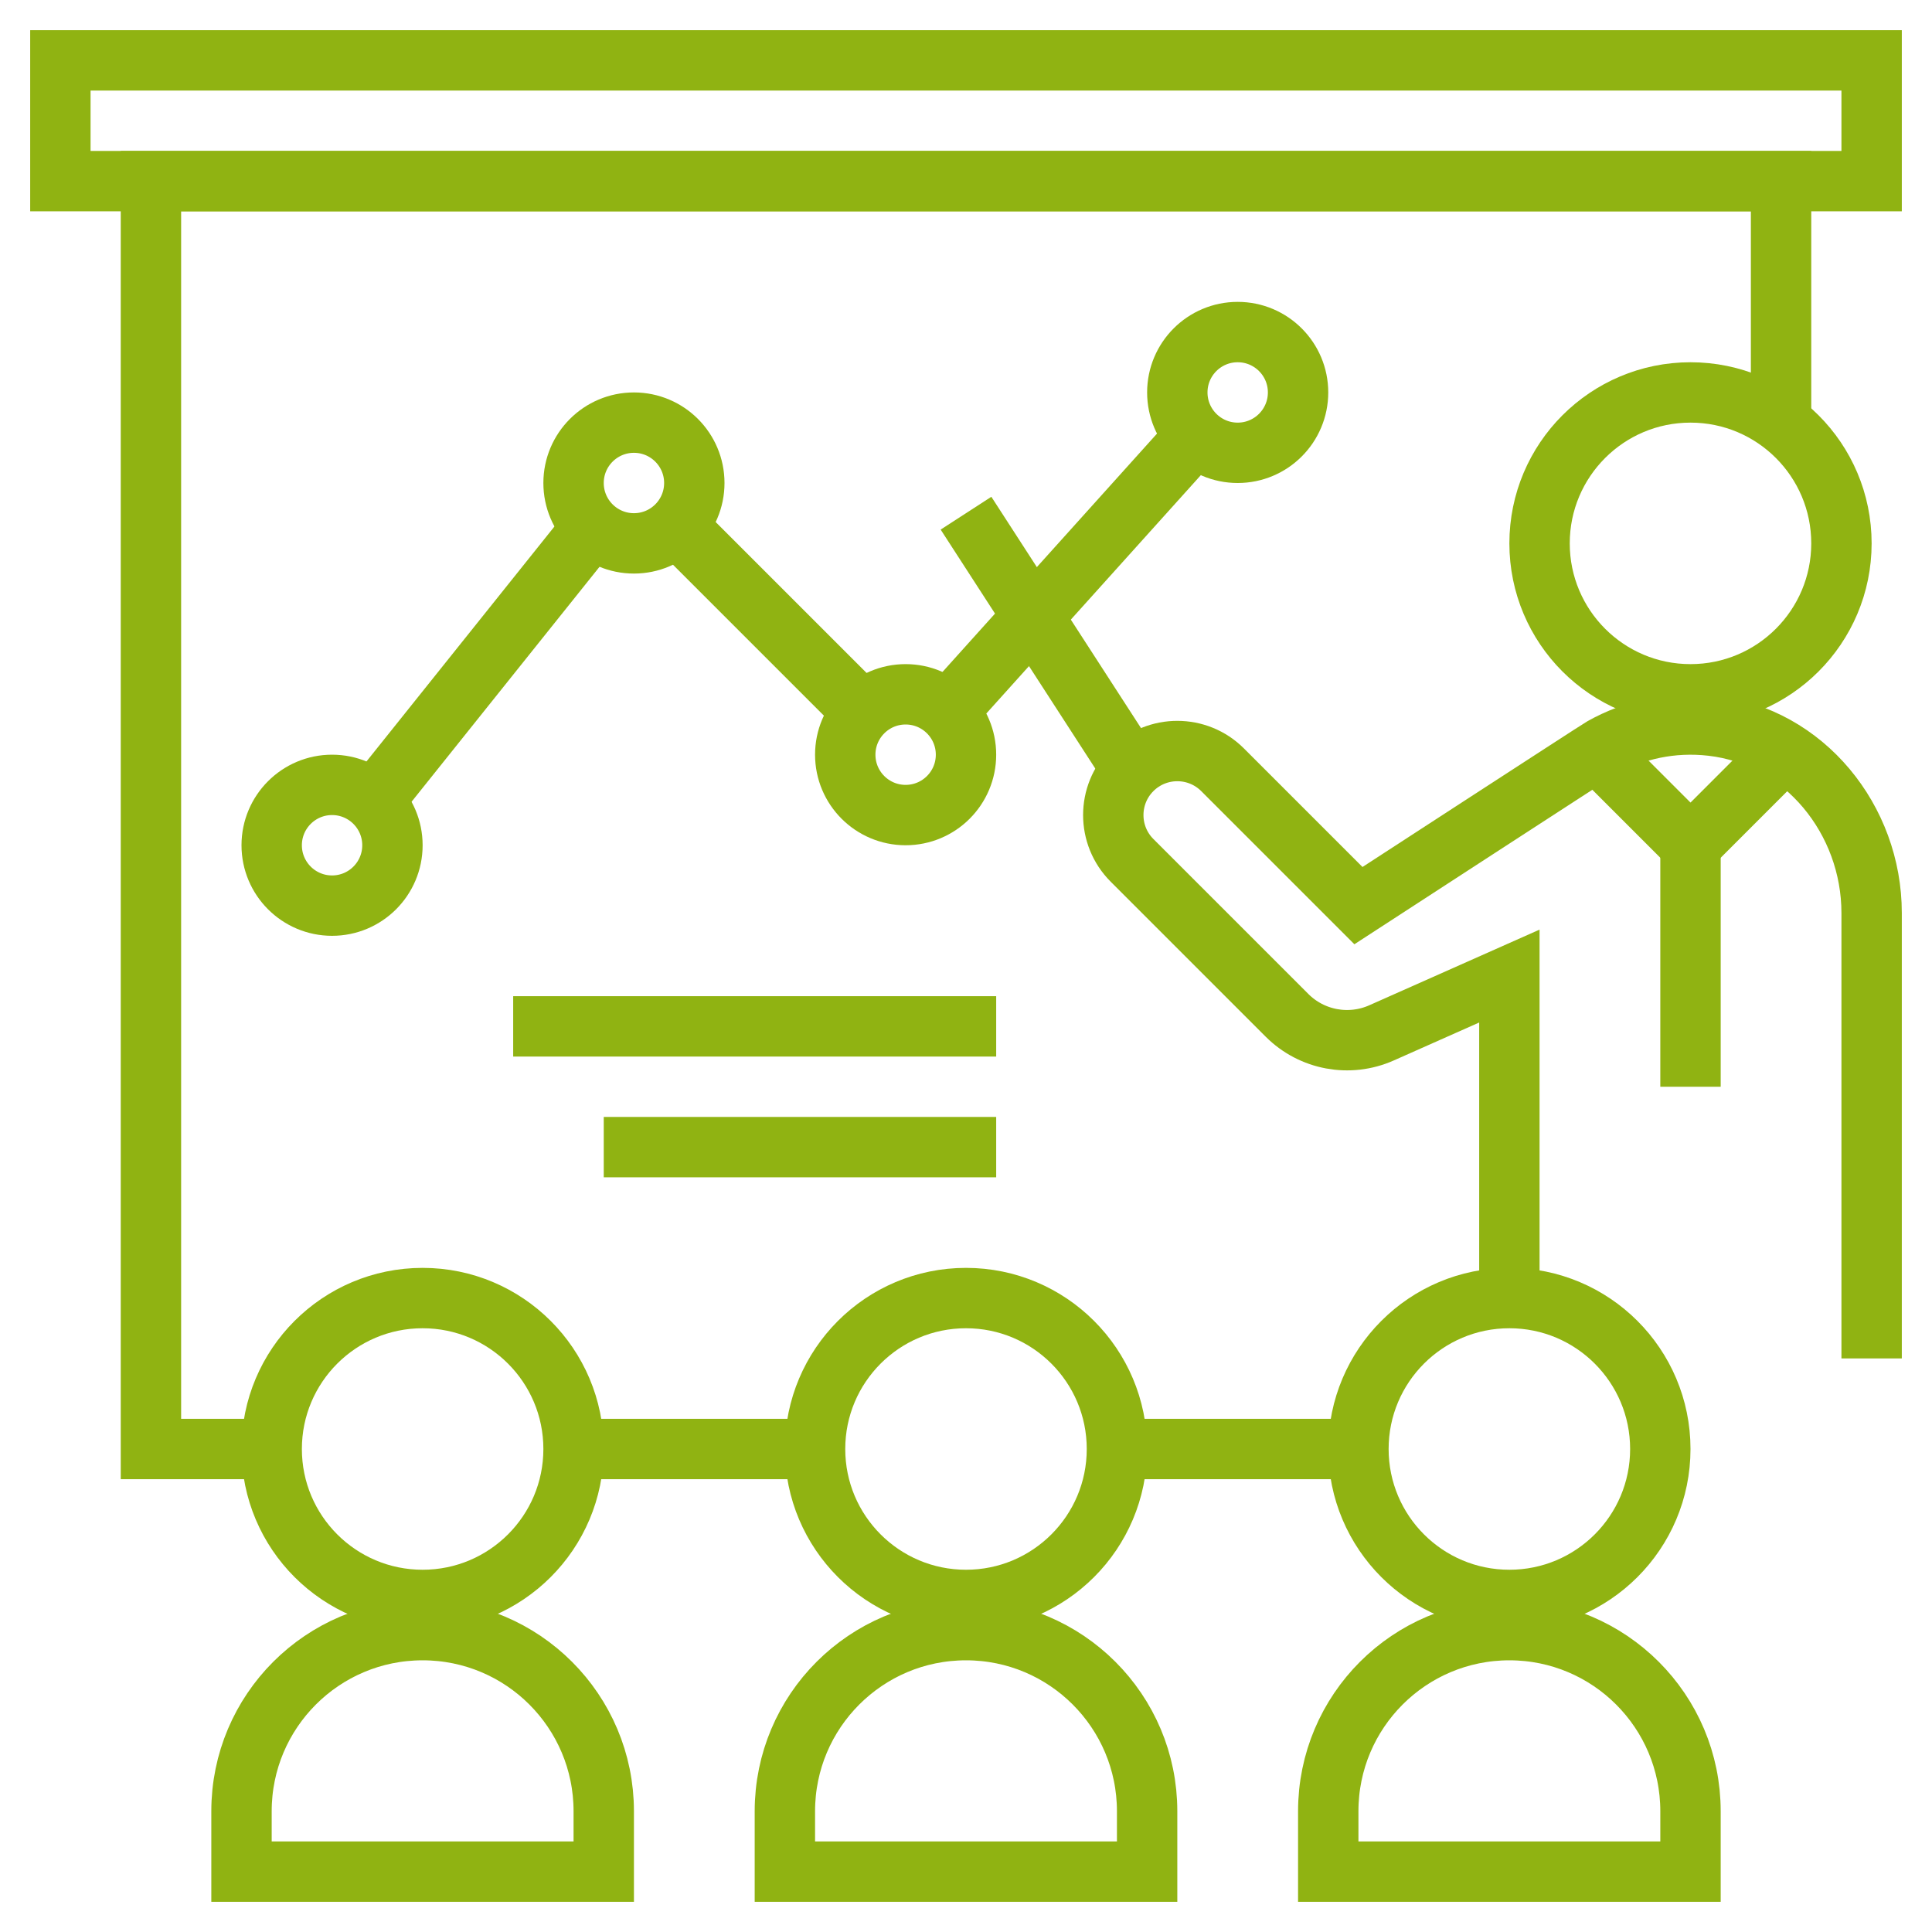 <svg xmlns="http://www.w3.org/2000/svg" enable-background="new 0 0 64 64" viewBox="0 0 64 64">
	<polyline fill="none" stroke="#90B312" stroke-miterlimit="10" stroke-width="2" points="59 13.815 59 6 5 6 5 48 9 48" />
	<rect width="60" height="4" x="2" y="2" fill="none" stroke="#90B312" stroke-miterlimit="10" stroke-width="2" />
	<circle cx="14" cy="48" r="5" fill="none" stroke="#90B312" stroke-miterlimit="10" stroke-width="2" />
	<path fill="none" stroke="#90B312" stroke-miterlimit="10" stroke-width="2" d="M20,62H8v-2c0-3.314,2.686-6,6-6h0   c3.314,0,6,2.686,6,6V62z" />
	<circle cx="32" cy="48" r="5" fill="none" stroke="#90B312" stroke-miterlimit="10" stroke-width="2" />
	<path fill="none" stroke="#90B312" stroke-miterlimit="10" stroke-width="2" d="M38,62H26v-2c0-3.314,2.686-6,6-6h0   c3.314,0,6,2.686,6,6V62z" />
	<circle cx="50" cy="48" r="5" fill="none" stroke="#90B312" stroke-miterlimit="10" stroke-width="2" />
	<path fill="none" stroke="#90B312" stroke-miterlimit="10" stroke-width="2" d="M56,62H44v-2c0-3.314,2.686-6,6-6h0   c3.314,0,6,2.686,6,6V62z" />
	<line x1="19" x2="27" y1="48" y2="48" fill="none" stroke="#90B312" stroke-miterlimit="10" stroke-width="2" />
	<line x1="37" x2="45" y1="48" y2="48" fill="none" stroke="#90B312" stroke-miterlimit="10" stroke-width="2" />
	<circle cx="56" cy="18" r="5" fill="none" stroke="#90B312" stroke-miterlimit="10" stroke-width="2" />
	<path fill="none" stroke="#90B312" stroke-miterlimit="10" stroke-width="2" d="M62,45l0-14.757c0-3.088-2.228-5.852-5.296-6.202   c-1.326-0.151-2.576,0.131-3.629,0.723C52.932,24.844,45,30,45,30l-4.5-4.5c-0.828-0.828-2.172-0.828-3,0v0   c-0.828,0.828-0.828,2.172,0,3l5.134,5.134c0.823,0.823,2.067,1.054,3.131,0.581L50,32.333V43" />
	<line x1="56" x2="56" y1="28" y2="36" fill="none" stroke="#90B312" stroke-miterlimit="10" stroke-width="2" />
	<polyline fill="none" stroke="#90B312" stroke-miterlimit="10" stroke-width="2" points="53 25 56 28 59 25" />
	<circle cx="11" cy="28" r="2" fill="none" stroke="#90B312" stroke-miterlimit="10" stroke-width="2" />
	<circle cx="21" cy="16" r="2" fill="none" stroke="#90B312" stroke-miterlimit="10" stroke-width="2" />
	<circle cx="30" cy="25" r="2" fill="none" stroke="#90B312" stroke-miterlimit="10" stroke-width="2" />
	<circle cx="41" cy="13" r="2" fill="none" stroke="#90B312" stroke-miterlimit="10" stroke-width="2" />
	<line x1="12" x2="20" y1="27" y2="17" fill="none" stroke="#90B312" stroke-miterlimit="10" stroke-width="2" />
	<line x1="22" x2="29" y1="17" y2="24" fill="none" stroke="#90B312" stroke-miterlimit="10" stroke-width="2" />
	<line x1="31" x2="40" y1="24" y2="14" fill="none" stroke="#90B312" stroke-miterlimit="10" stroke-width="2" />
	<line x1="37.5" x2="32" y1="25.5" y2="17" fill="none" stroke="#90B312" stroke-miterlimit="10" stroke-width="2" />
	<line x1="17" x2="33" y1="34" y2="34" fill="none" stroke="#90B312" stroke-miterlimit="10" stroke-width="2" />
	<line x1="20" x2="33" y1="38" y2="38" fill="none" stroke="#90B312" stroke-miterlimit="10" stroke-width="2" />
</svg>
